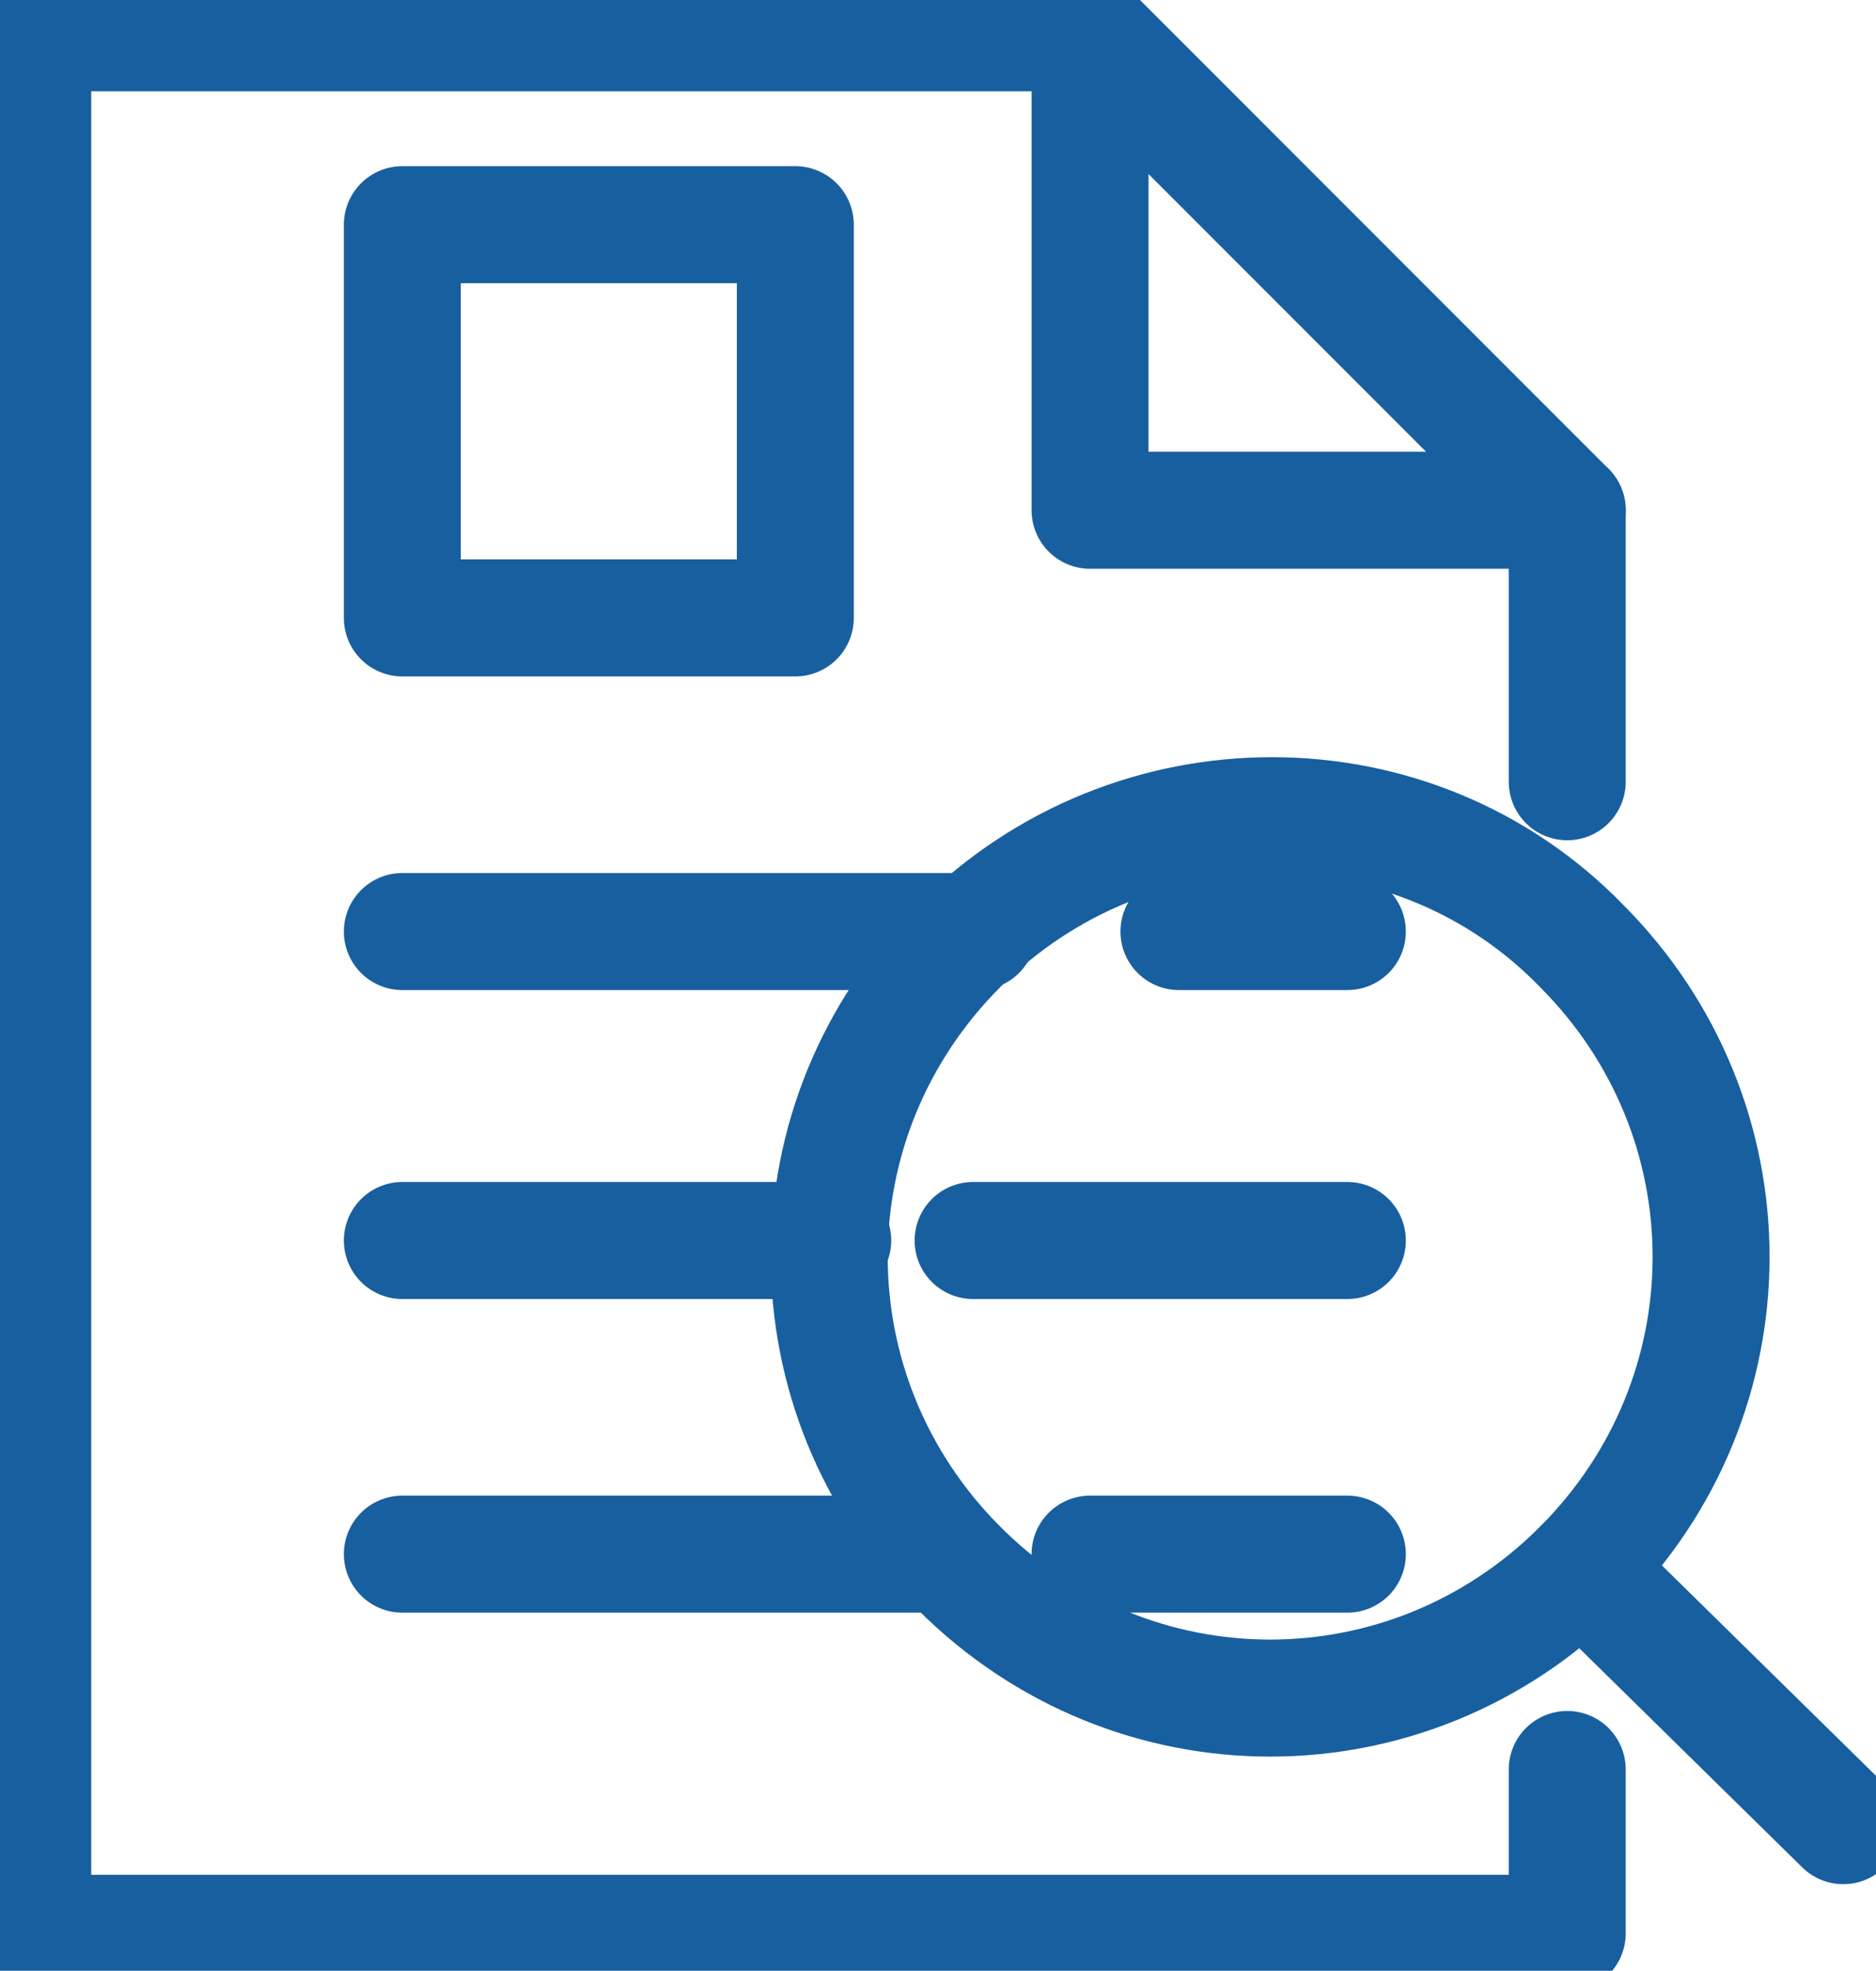 <?xml version="1.0" encoding="utf-8"?>
<!-- Generator: Adobe Illustrator 27.0.0, SVG Export Plug-In . SVG Version: 6.00 Build 0)  -->
<svg version="1.1" id="Layer_1" xmlns="http://www.w3.org/2000/svg" xmlns:xlink="http://www.w3.org/1999/xlink" x="0px" y="0px"
	 viewBox="0 0 40.1 42.1" style="enable-background:new 0 0 40.1 42.1;" xml:space="preserve">
<style type="text/css">
	.st0{fill:none;stroke:#185FA0;stroke-width:2.5;stroke-linecap:round;stroke-linejoin:round;}
	.st1{clip-path:url(#SVGID_00000106858114594853040950000010683557116075155338_);}
	.st2{clip-path:url(#SVGID_00000173151238317215841560000002633733389987157906_);}
</style>
<g id="Group_3491" transform="translate(0 0)">
	<line id="Line_33" class="st0" x1="33.5" y1="16.7" x2="33.5" y2="10.9"/>
	<g id="Group_3488" transform="translate(0 0)">
		<g>
			<defs>
				<rect id="SVGID_1_" width="40.1" height="42.1"/>
			</defs>
			<clipPath id="SVGID_00000083081647001671243450000013220747004477146802_">
				<use xlink:href="#SVGID_1_"  style="overflow:visible;"/>
			</clipPath>
			<g id="Group_3487" style="clip-path:url(#SVGID_00000083081647001671243450000013220747004477146802_);">
				<path id="Path_19596" class="st0" d="M23.3,0.7H0.7v40.6h32.8v-3.5"/>
				<path id="Path_19597" class="st0" d="M23.3,10.9h10.2L23.3,0.7V10.9z"/>
			</g>
		</g>
	</g>
	<line id="Line_34" class="st0" x1="20.9" y1="19.9" x2="8.6" y2="19.9"/>
	<line id="Line_35" class="st0" x1="17.8" y1="26.5" x2="8.6" y2="26.5"/>
	<line id="Line_36" class="st0" x1="28.8" y1="26.5" x2="20.8" y2="26.5"/>
	<line id="Line_37" class="st0" x1="19.9" y1="33.2" x2="8.6" y2="33.2"/>
	<line id="Line_38" class="st0" x1="28.8" y1="33.2" x2="23.3" y2="33.2"/>
	<line id="Line_39" class="st0" x1="28.8" y1="19.9" x2="25.2" y2="19.9"/>
	<rect id="Rectangle_535" x="8.6" y="4.8" class="st0" width="8.4" height="8.4"/>
	<g id="Group_3490" transform="translate(0 0)">
		<g>
			<defs>
				<rect id="SVGID_00000038397786458318832940000014265770916517064856_" width="40.1" height="42.1"/>
			</defs>
			<clipPath id="SVGID_00000019641602202956030670000003394461349081658045_">
				<use xlink:href="#SVGID_00000038397786458318832940000014265770916517064856_"  style="overflow:visible;"/>
			</clipPath>
			<g id="Group_3489" style="clip-path:url(#SVGID_00000019641602202956030670000003394461349081658045_);">
				<path id="Path_19598" class="st0" d="M33.8,20.2c3.7,3.7,3.7,9.6,0,13.3c-3.7,3.7-9.6,3.7-13.3,0c-3.7-3.7-3.7-9.6,0-13.3
					c0,0,0,0,0,0C24.2,16.5,30.2,16.5,33.8,20.2C33.8,20.2,33.8,20.2,33.8,20.2z"/>
				<line id="Line_40" class="st0" x1="33.8" y1="33.5" x2="39.4" y2="39"/>
			</g>
		</g>
	</g>
</g>
</svg>

